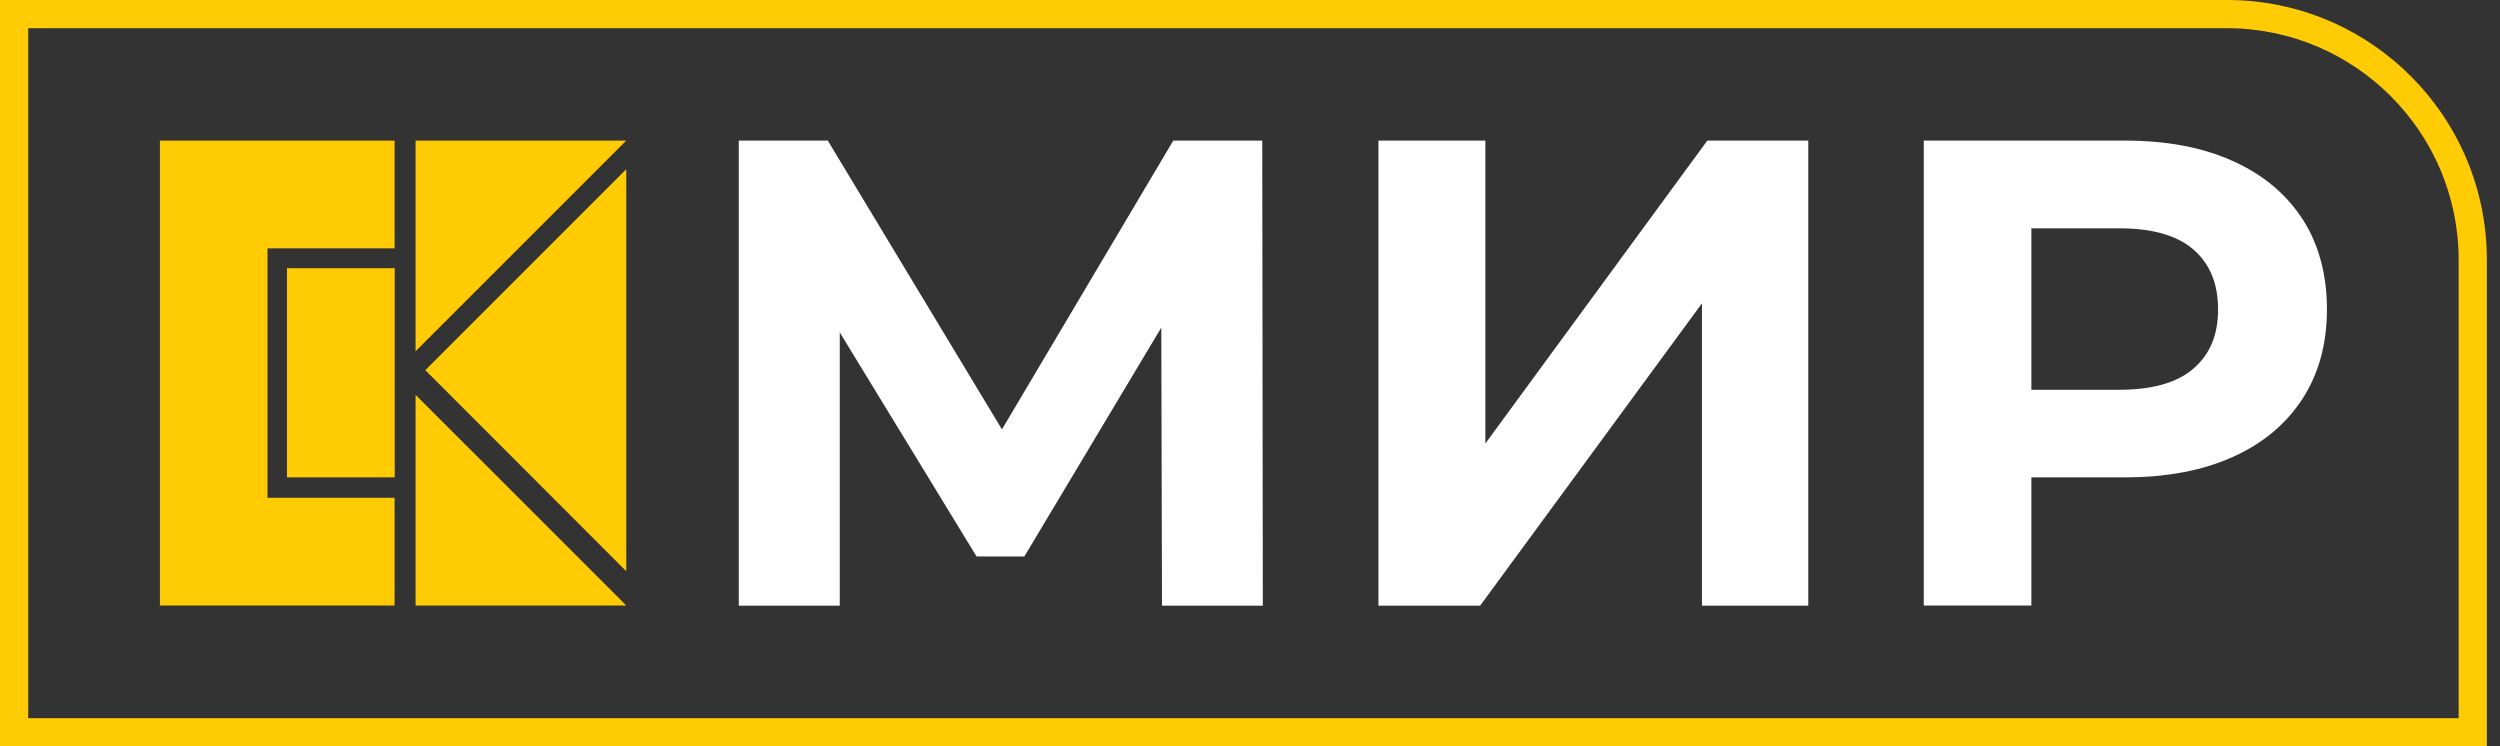 <?xml version="1.0" encoding="UTF-8"?> <svg xmlns="http://www.w3.org/2000/svg" width="134" height="40" viewBox="0 0 134 40" fill="none"><rect x="0" y="0" width="134" height="40" fill="#333333" stroke="none"/><g clip-path="url(#clip0_3_17)"><path d="M62.887 7.536L53.704 23.016L44.369 7.536H39.599V32.464H45.011V17.816L52.343 29.826H54.906L62.245 17.559L62.283 32.464H67.687L67.657 7.536H62.887Z" fill="white"></path><path d="M79.615 23.772V7.536H73.885V32.464H79.335L91.225 16.259V32.464H96.924V7.536H91.512L79.615 23.772Z" fill="white"></path><path d="M123.409 11.739C122.532 10.386 121.285 9.35 119.667 8.624C118.05 7.899 116.13 7.536 113.9 7.536H103.114V32.456H108.881V25.586H113.9C116.13 25.586 118.05 25.223 119.667 24.497C121.285 23.772 122.525 22.736 123.409 21.383C124.286 20.03 124.724 18.428 124.724 16.576C124.724 14.724 124.286 13.084 123.409 11.731V11.739ZM117.574 19.751C116.697 20.514 115.367 20.892 113.583 20.892H108.881V12.237H113.583C115.359 12.237 116.689 12.615 117.574 13.379C118.45 14.142 118.889 15.208 118.889 16.584C118.889 17.959 118.45 18.995 117.574 19.751Z" fill="white"></path><path d="M21.149 13.311V7.536H8.571V32.456H21.149V26.682H14.339V13.311H21.149Z" fill="#FFCB05"></path><path d="M15.382 14.376V25.586H21.157V14.376H15.382Z" fill="#FFCB05"></path><path d="M22.275 18.828V7.536H33.568L22.275 18.828Z" fill="#FFCB05"></path><path d="M33.568 30.62L22.797 19.841L33.568 9.07V30.62Z" fill="#FFCB05"></path><path d="M22.275 21.164V32.456H33.568L22.275 21.164Z" fill="#FFCB05"></path><path d="M119.365 1.512C126.213 1.512 131.784 7.082 131.784 13.931V38.496H1.512V1.512H119.365ZM119.365 0H0V40H133.296V13.931C133.296 6.236 127.06 0 119.365 0Z" fill="#FFCB05"></path></g><defs><clipPath id="clip0_3_17"><rect width="133.296" height="40" fill="white"></rect></clipPath></defs></svg> 